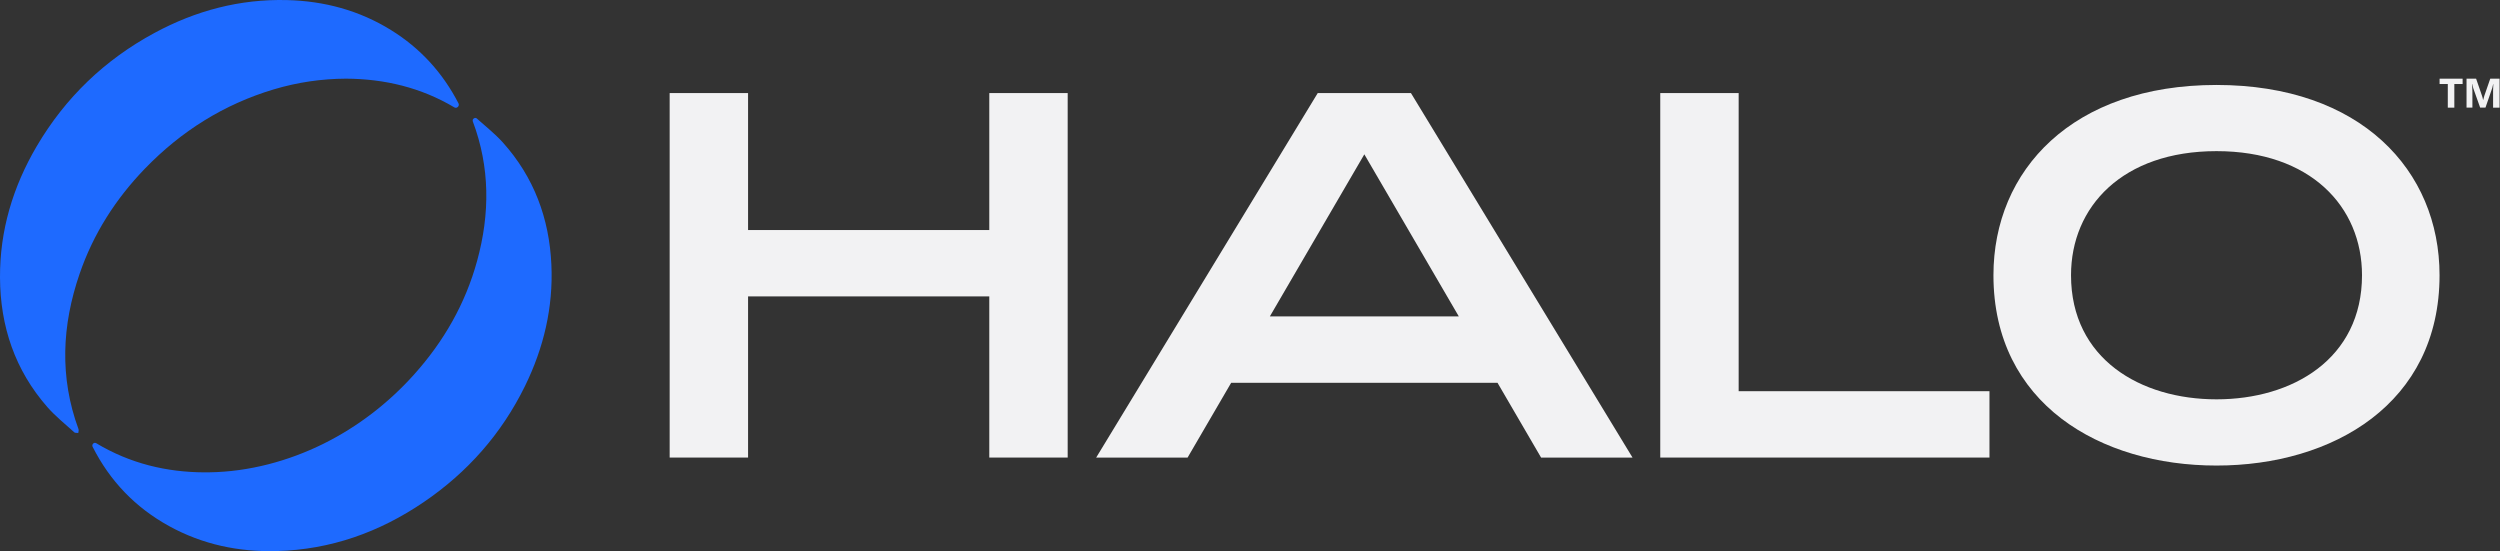 <svg width="127" height="28" viewBox="0 0 127 28" fill="none" xmlns="http://www.w3.org/2000/svg">
<rect x="0" y="0" width="127" height="28" fill="#333333" stroke="none"/>
<g id="Logo" clip-path="url(#clip0_15305_1275)">
<g id="Text">
<path id="Vector" d="M71.676 4.728H66.941L55.685 23.246H60.329L62.544 19.445H76.073L78.288 23.246H82.933L71.676 4.728ZM64.509 16.073L69.308 7.84L74.107 16.073H64.509Z" fill="#F2F2F3"/>
<path id="Vector_2" d="M54.238 4.728V23.244H50.256V15.057H38.002V23.244H34.019V4.728H38.002V11.686H50.256V4.728H54.238Z" fill="#F2F2F3"/>
<path id="Vector_3" d="M101.065 19.873V23.244H84.341V4.728H88.324V19.873H101.065Z" fill="#F2F2F3"/>
<path id="Vector_4" d="M112.599 4.316C105.278 4.316 101.267 8.644 101.267 13.983C101.267 17.244 102.623 19.66 104.716 21.262C106.811 22.863 109.644 23.65 112.598 23.65C115.551 23.65 118.386 22.863 120.479 21.262C122.574 19.66 123.929 17.244 123.929 13.983C123.929 8.645 119.917 4.316 112.596 4.316H112.599ZM117.74 18.729C116.374 19.774 114.526 20.286 112.599 20.286C110.672 20.286 108.824 19.774 107.458 18.729C106.094 17.685 105.208 16.108 105.208 13.982C105.208 10.5 107.824 7.678 112.599 7.678C117.374 7.678 119.99 10.5 119.99 13.982C119.99 16.108 119.104 17.685 117.74 18.729Z" fill="#F2F2F3"/>
</g>
<g id="Mark">
<path id="Vector_5" d="M10.441 23.996C8.459 23.996 6.595 23.541 4.885 22.513C4.879 22.511 4.873 22.508 4.866 22.505C4.77 22.467 4.67 22.564 4.694 22.665C4.697 22.674 4.7 22.684 4.704 22.694C5.584 24.437 6.88 25.784 8.591 26.726C10.294 27.664 12.131 28.046 14.063 27.994C16.797 27.922 19.267 27.04 21.516 25.514C23.745 24 25.477 22.04 26.667 19.617C27.621 17.671 28.11 15.614 28.01 13.438C27.902 11.092 27.125 8.998 25.546 7.239C25.145 6.794 24.666 6.418 24.218 6.016C24.209 6.009 24.199 6.003 24.188 5.999C24.103 5.967 24.009 6.037 24.012 6.126C24.012 6.14 24.014 6.154 24.018 6.167C24.896 8.499 24.891 10.863 24.241 13.24C23.643 15.431 22.542 17.347 21.031 19.03C19.727 20.483 18.167 21.684 16.417 22.55C14.667 23.415 12.661 23.968 10.617 23.994C10.558 23.994 10.5 23.994 10.441 23.994V23.996Z" fill="#1E6AFF"/>
<path id="Vector_6" d="M17.586 3.996C19.543 4.008 21.386 4.448 23.08 5.454C23.087 5.459 23.094 5.461 23.102 5.466C23.217 5.51 23.337 5.394 23.302 5.277C23.3 5.267 23.296 5.257 23.291 5.249C22.488 3.695 21.351 2.447 19.861 1.526C18.244 0.525 16.472 0.052 14.582 0.004C12.186 -0.056 9.948 0.538 7.849 1.672C5.324 3.035 3.322 4.953 1.866 7.428C0.657 9.486 -0.012 11.707 0 14.106C0.014 16.583 0.762 18.805 2.407 20.681C2.818 21.148 3.312 21.543 3.775 21.963C3.817 22.001 3.908 21.984 3.977 21.994C3.982 21.93 4.009 21.858 3.989 21.804C3.02 19.165 3.143 16.533 4.044 13.91C4.743 11.875 5.877 10.101 7.37 8.558C9.208 6.66 11.379 5.296 13.918 4.537C15.114 4.18 16.336 4.001 17.584 3.996H17.586Z" fill="#1E6AFF"/>
</g>
<g id="TM">
<path id="Vector_7" d="M125.101 4.268H124.68V5.469H124.348V4.268H123.931V3.997H125.101V4.268Z" fill="#F2F2F3"/>
<path id="Vector_8" d="M126.977 5.468H126.649V4.588C126.649 4.493 126.653 4.388 126.662 4.273H126.653C126.636 4.362 126.621 4.428 126.607 4.467L126.262 5.467H125.992L125.64 4.477C125.63 4.451 125.615 4.382 125.594 4.271H125.584C125.593 4.417 125.598 4.543 125.598 4.654V5.467H125.3V3.996H125.786L126.087 4.868C126.111 4.938 126.129 5.008 126.139 5.078H126.145C126.163 4.997 126.183 4.925 126.204 4.865L126.505 3.996H126.978V5.467L126.977 5.468Z" fill="#F2F2F3"/>
</g>
</g>
<defs>
<clipPath id="clip0_15305_1275">
<rect width="126.977" height="28" fill="white"/>
</clipPath>
</defs>
</svg>

